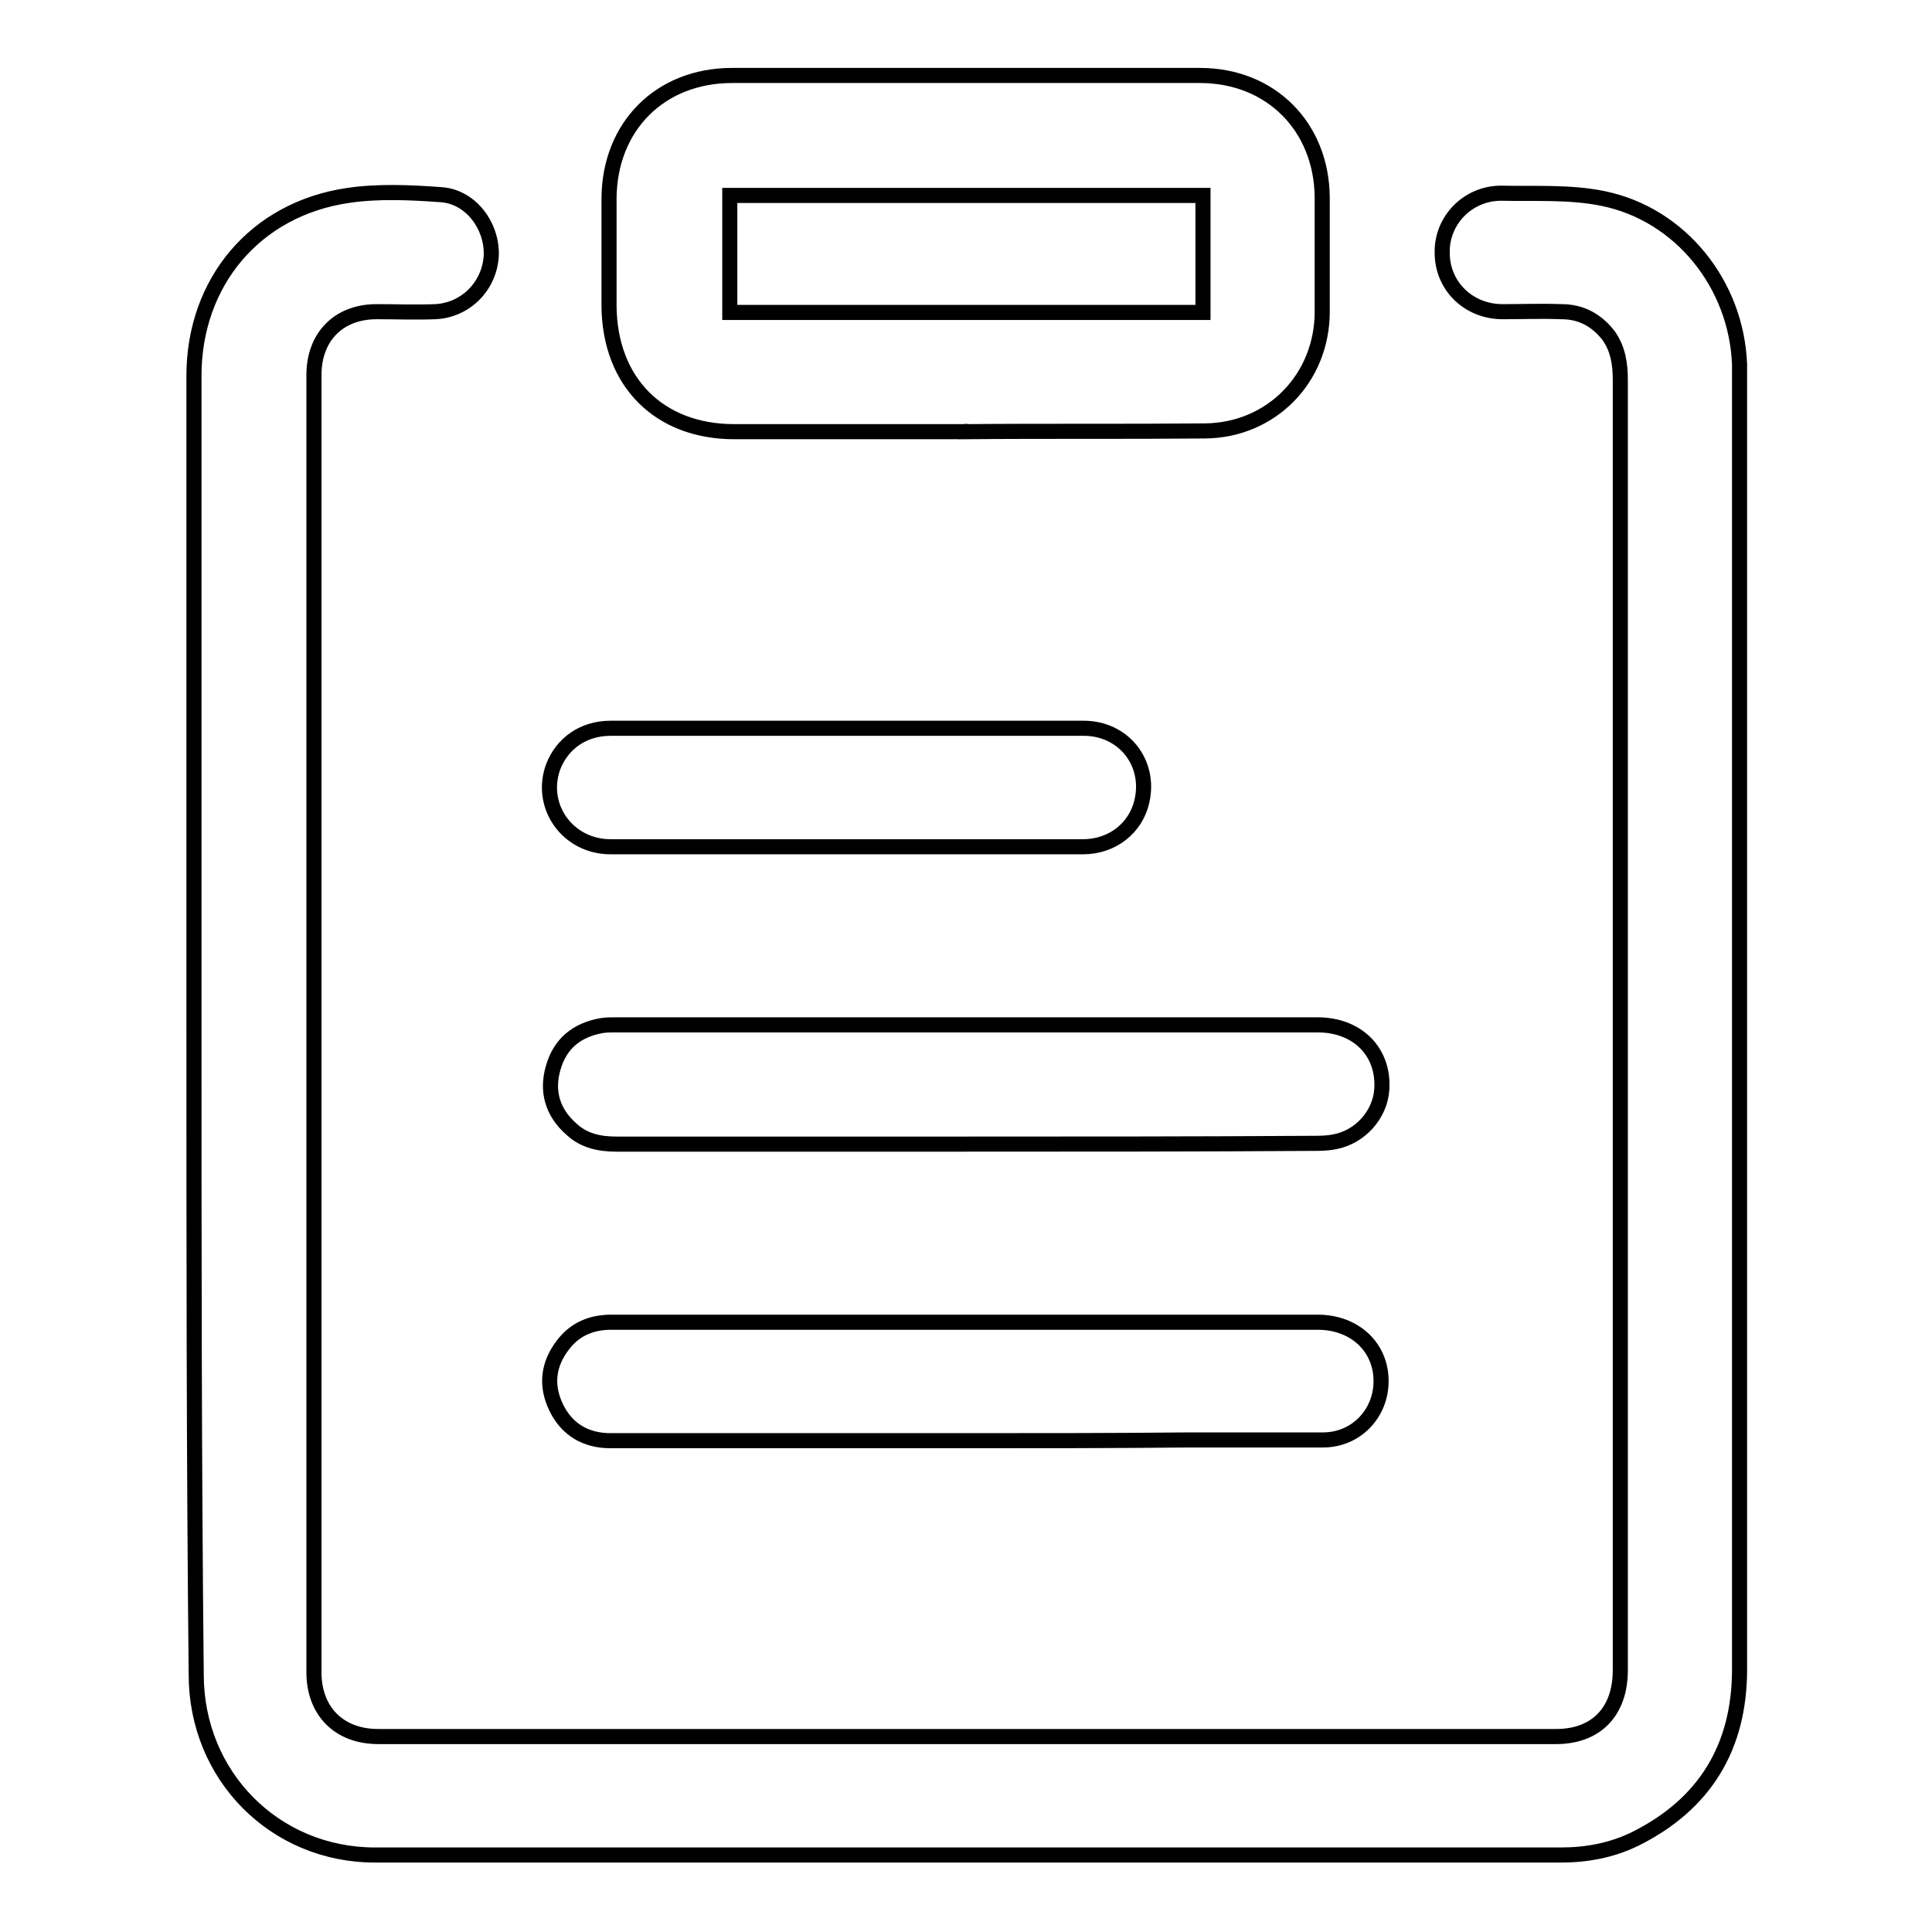 <?xml version="1.0" encoding="utf-8"?>
<!-- Svg Vector Icons : http://www.onlinewebfonts.com/icon -->
<!DOCTYPE svg PUBLIC "-//W3C//DTD SVG 1.1//EN" "http://www.w3.org/Graphics/SVG/1.1/DTD/svg11.dtd">
<svg version="1.1" xmlns="http://www.w3.org/2000/svg" xmlns:xlink="http://www.w3.org/1999/xlink" x="0px" y="0px" viewBox="0 0 256 256" enable-background="new 0 0 256 256" xml:space="preserve">
<g> <path stroke-width="2" fill-opacity="0" stroke="#000000"  d="M25.7,135.8c0-28.7,0-57.3,0-86c0-12.4,8.1-22.1,20.4-23.9c4-0.6,8.3-0.4,12.4-0.1c3.9,0.3,6.7,4.1,6.6,8 c-0.2,4.1-3.4,7.3-7.4,7.5c-2.6,0.1-5.2,0-7.8,0c-5,0-8.3,3.3-8.3,8.4c0,57.3,0,114.6,0,171.9c0,5.1,3.3,8.5,8.5,8.5 c52,0,104.1,0,156.1,0c5.3,0,8.5-3.3,8.5-8.8c0-15.8,0-31.5,0-47.3c0-41.2,0-82.4,0-123.6c0-2.2-0.3-4.2-1.6-6 c-1.6-2-3.6-3.1-6.2-3.1c-2.6-0.1-5.2,0-7.8,0c-4.5,0-8-3.4-8-7.8c-0.1-4.3,3.4-7.9,7.8-7.9c4.5,0.1,9.1-0.2,13.5,0.7 c10.3,2.1,17.7,11.4,18.1,22c0,0.6,0,1.2,0,1.8c0,57,0,114.1,0,171.1c0,10.3-4.6,17.9-13.9,22.5c-3.1,1.5-6.4,2.1-9.8,2.1 c-52.4,0-104.7,0-157.1,0c-13.3,0-23.7-10.5-23.7-23.9C25.7,193.4,25.7,164.6,25.7,135.8L25.7,135.8z M128,57.2 c-10.2,0-20.4,0-30.7,0c-10,0-16.5-6.6-16.6-16.6c0-4.8,0-9.6,0-14.4C80.8,16.7,87.5,10,97,10c20.7,0,41.3,0,62,0 c9.4,0,16.1,6.8,16.2,16.1c0,5.1,0,10.1,0,15.2c0,8.8-6.7,15.7-15.5,15.8C149.1,57.2,138.6,57.1,128,57.2 C128,57.1,128,57.2,128,57.2L128,57.2z M159.4,25.9c-21,0-41.9,0-62.7,0c0,5.2,0,10.4,0,15.5c21,0,41.8,0,62.7,0 C159.4,36.2,159.4,31.1,159.4,25.9z M127.8,151.6c-15.4,0-30.8,0-46.1,0c-2.2,0-4.3-0.4-6-2c-2.5-2.2-3.3-5-2.4-8.1 c0.9-3.2,3.1-5,6.4-5.6c0.6-0.1,1.2-0.1,1.8-0.1c31,0,62.1,0,93.1,0c5.3,0,8.8,3.6,8.5,8.5c-0.2,3.4-2.9,6.4-6.3,7 c-1,0.2-1.9,0.2-2.9,0.2C158.5,151.6,143.2,151.6,127.8,151.6L127.8,151.6z M127.9,190.9c-15.7,0-31.3,0-47,0 c-3.3,0-5.8-1.5-7.2-4.4c-1.4-2.9-1.1-5.7,0.9-8.3c1.6-2.1,3.8-3,6.4-3c7.3,0,14.6,0,21.9,0c23.9,0,47.8,0,71.7,0 c4.9,0,8.4,3.3,8.4,7.8c0,4.3-3.3,7.8-7.7,7.8c-5.9,0-11.8,0-17.8,0C147.7,190.9,137.8,190.9,127.9,190.9L127.9,190.9z M112.3,96.5 c10.4,0,20.9,0,31.3,0c5.3,0,8.9,4.6,7.7,9.7c-0.8,3.5-3.9,6-7.8,6c-7,0-13.9,0-20.9,0c-13.9,0-27.8,0-41.7,0 c-5.7,0-9.5-5.4-7.6-10.6c1.2-3.1,4-5.1,7.6-5.1C91.4,96.5,101.9,96.5,112.3,96.5L112.3,96.5z"/></g>
</svg>